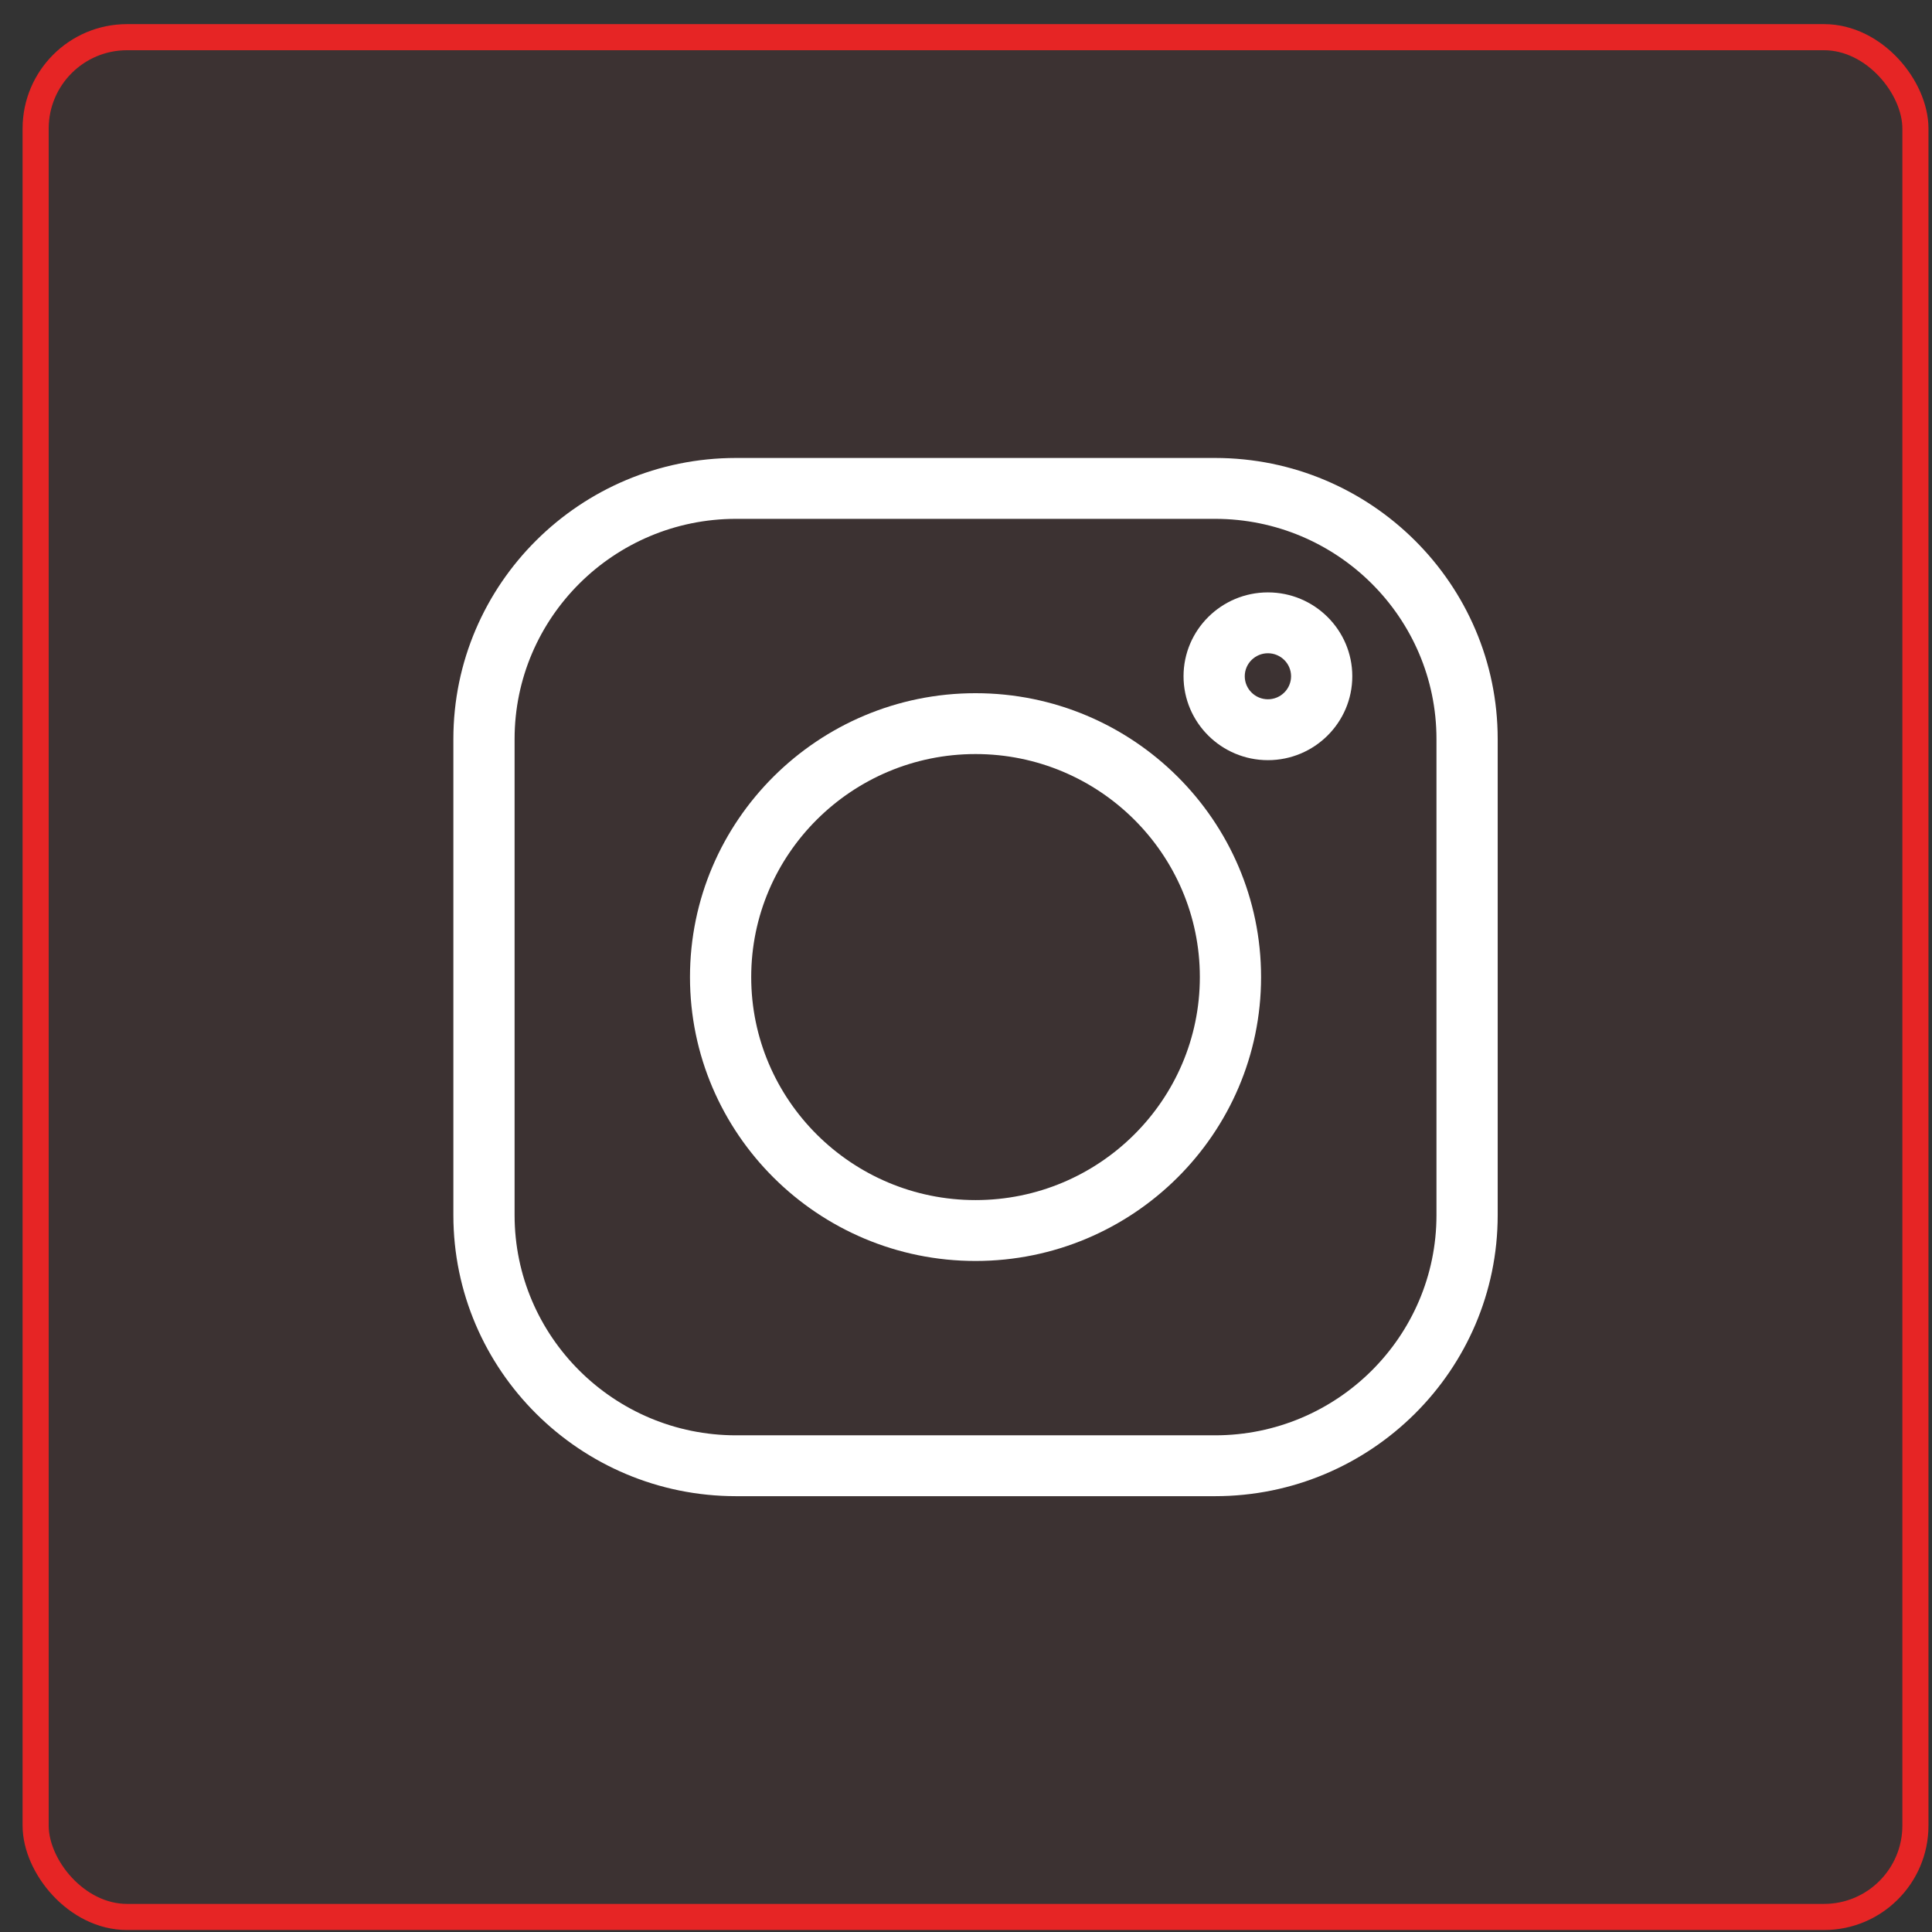 <?xml version="1.0" encoding="UTF-8"?> <svg xmlns="http://www.w3.org/2000/svg" width="74" height="74" viewBox="0 0 74 74" fill="none"><rect x="0" y="0" width="74" height="74" fill="#333333" stroke="none"/> <rect x="1.365" y="1.424" width="72" height="72" rx="3.5" fill="#E62525" fill-opacity="0.05" stroke="#E62525"></rect> <path d="M46.538 17.541H28.193C22.222 17.541 17.365 22.37 17.365 28.306V46.544C17.365 52.479 22.222 57.307 28.193 57.307H46.538C52.508 57.307 57.365 52.479 57.365 46.544V28.306C57.365 22.37 52.508 17.541 46.538 17.541V17.541ZM55.02 46.544C55.02 51.193 51.215 54.976 46.538 54.976H28.193C23.515 54.976 19.71 51.193 19.71 46.544V28.306C19.71 23.656 23.515 19.873 28.193 19.873H46.538C51.215 19.873 55.02 23.656 55.02 28.306V46.544Z" fill="white"></path> <path d="M37.365 26.551C31.334 26.551 26.428 31.429 26.428 37.424C26.428 43.42 31.334 48.298 37.365 48.298C43.396 48.298 48.302 43.42 48.302 37.424C48.302 31.429 43.396 26.551 37.365 26.551V26.551ZM37.365 45.966C32.628 45.966 28.773 42.135 28.773 37.424C28.773 32.715 32.628 28.882 37.365 28.882C42.103 28.882 45.957 32.715 45.957 37.424C45.957 42.135 42.103 45.966 37.365 45.966V45.966Z" fill="white"></path> <path d="M48.564 22.69C46.782 22.69 45.332 24.131 45.332 25.902C45.332 27.674 46.782 29.116 48.564 29.116C50.346 29.116 51.796 27.674 51.796 25.902C51.796 24.131 50.346 22.69 48.564 22.69ZM48.564 26.784C48.075 26.784 47.677 26.389 47.677 25.902C47.677 25.416 48.075 25.021 48.564 25.021C49.053 25.021 49.451 25.416 49.451 25.902C49.451 26.389 49.053 26.784 48.564 26.784Z" fill="white"></path> </svg> 